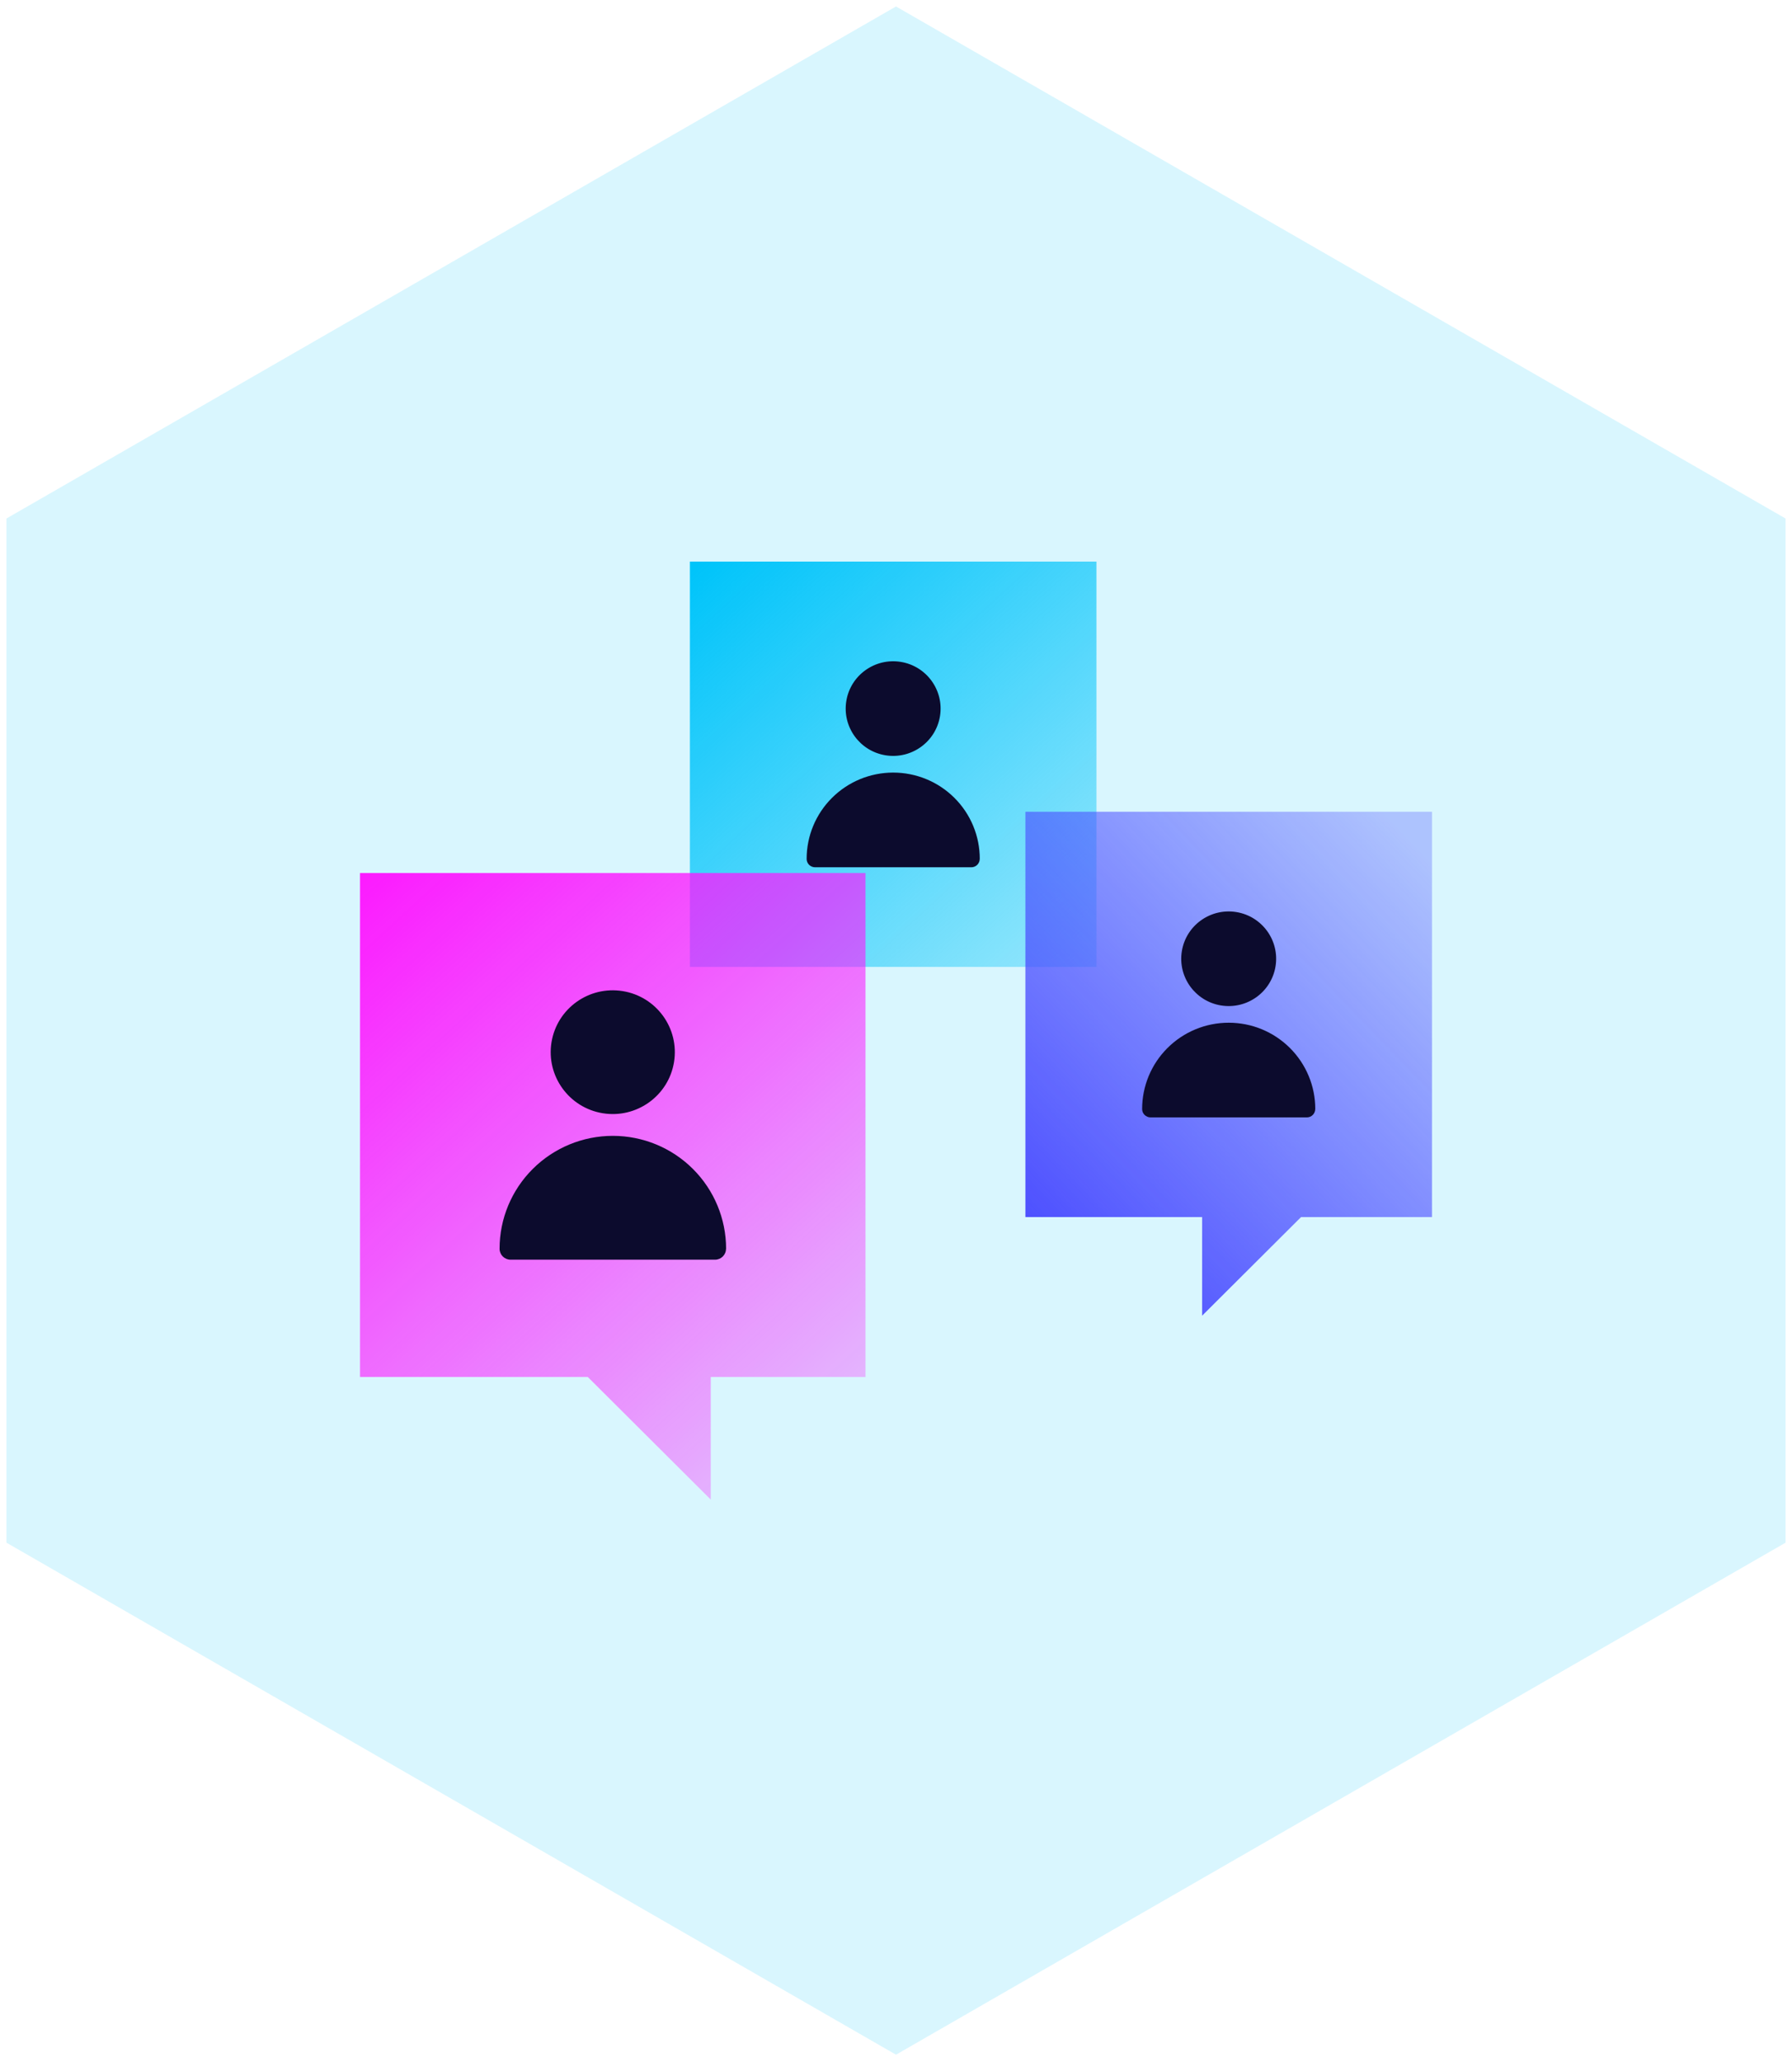 <svg width="140" height="161" viewBox="0 0 140 161" fill="none" xmlns="http://www.w3.org/2000/svg">
<g clip-path="url(#clip0_747_3062)">
<path d="M139.5 120.449V40.487L70 0.505L0.5 40.487V120.449L70 160.43L139.5 120.449Z" fill="#00C4FA" fill-opacity="0.15"/>
<path d="M85.659 43.849H53.898V75.496H85.659V43.849Z" fill="url(#paint0_linear_747_3062)"/>
<path d="M111.874 63.382H80.109V95.029H93.917V102.728L101.644 95.029H111.874V63.382Z" fill="url(#paint1_linear_747_3062)"/>
<path d="M67.617 68.168H28.126V107.514H45.92L55.527 117.086V107.514H67.617V68.168Z" fill="url(#paint2_linear_747_3062)"/>
<path d="M48.648 77.385C51.291 77.811 53.086 80.294 52.658 82.927C52.23 85.56 49.738 87.348 47.095 86.922C44.453 86.495 42.658 84.012 43.086 81.379C43.514 78.747 46.006 76.958 48.648 77.385Z" fill="#0C0B2D"/>
<path d="M56.72 97.503C56.72 97.73 56.629 97.947 56.469 98.106C56.31 98.265 56.091 98.356 55.864 98.356H39.886C39.658 98.356 39.44 98.265 39.281 98.106C39.121 97.947 39.029 97.73 39.029 97.503C39.029 95.164 39.962 92.923 41.622 91.27C43.281 89.616 45.531 88.687 47.878 88.687C50.225 88.687 52.475 89.616 54.134 91.27C55.793 92.923 56.726 95.164 56.726 97.503H56.72Z" fill="#0C0B2D"/>
<path d="M96.586 71.213C98.606 71.54 99.978 73.437 99.651 75.452C99.323 77.464 97.419 78.832 95.396 78.506C93.377 78.179 92.004 76.282 92.332 74.267C92.659 72.255 94.564 70.887 96.586 71.213Z" fill="#0C0B2D"/>
<path d="M102.754 86.593C102.754 86.766 102.683 86.931 102.562 87.054C102.438 87.178 102.272 87.246 102.098 87.246H89.884C89.71 87.246 89.545 87.175 89.421 87.054C89.297 86.931 89.229 86.766 89.229 86.593C89.229 84.804 89.94 83.092 91.21 81.827C92.479 80.562 94.198 79.853 95.993 79.853C97.788 79.853 99.506 80.562 100.776 81.827C102.045 83.092 102.757 84.804 102.757 86.593H102.754Z" fill="#0C0B2D"/>
<path d="M70.372 51.68C72.391 52.007 73.764 53.904 73.436 55.919C73.109 57.931 71.204 59.299 69.182 58.973C67.163 58.646 65.79 56.749 66.118 54.734C66.445 52.722 68.35 51.354 70.372 51.68Z" fill="#0C0B2D"/>
<path d="M76.542 67.062C76.542 67.236 76.472 67.401 76.35 67.524C76.227 67.648 76.061 67.716 75.887 67.716H63.673C63.499 67.716 63.334 67.645 63.209 67.524C63.086 67.401 63.018 67.236 63.018 67.062C63.018 65.274 63.729 63.562 64.999 62.297C66.268 61.032 67.986 60.323 69.781 60.323C71.576 60.323 73.295 61.032 74.564 62.297C75.834 63.562 76.545 65.274 76.545 67.062H76.542Z" fill="#0C0B2D"/>
</g>
<defs>
<linearGradient id="paint0_linear_747_3062" x1="55.014" y1="43.67" x2="84.963" y2="76.369" gradientUnits="userSpaceOnUse">
<stop stop-color="#00C4FA"/>
<stop offset="1" stop-color="#00C4FA" stop-opacity="0.3"/>
</linearGradient>
<linearGradient id="paint1_linear_747_3062" x1="78.267" y1="96.138" x2="110.206" y2="65.405" gradientUnits="userSpaceOnUse">
<stop stop-color="#494BFF"/>
<stop offset="1" stop-color="#494BFF" stop-opacity="0.3"/>
</linearGradient>
<linearGradient id="paint2_linear_747_3062" x1="28.991" y1="67.374" x2="66.604" y2="108.441" gradientUnits="userSpaceOnUse">
<stop stop-color="#FC1AFF"/>
<stop offset="1" stop-color="#FC1AFF" stop-opacity="0.3"/>
</linearGradient>
<clipPath id="clip0_747_3062">
<rect width="139" height="159.925" fill="white" transform="translate(0.5 0.505)"/>
</clipPath>
</defs>
</svg>
